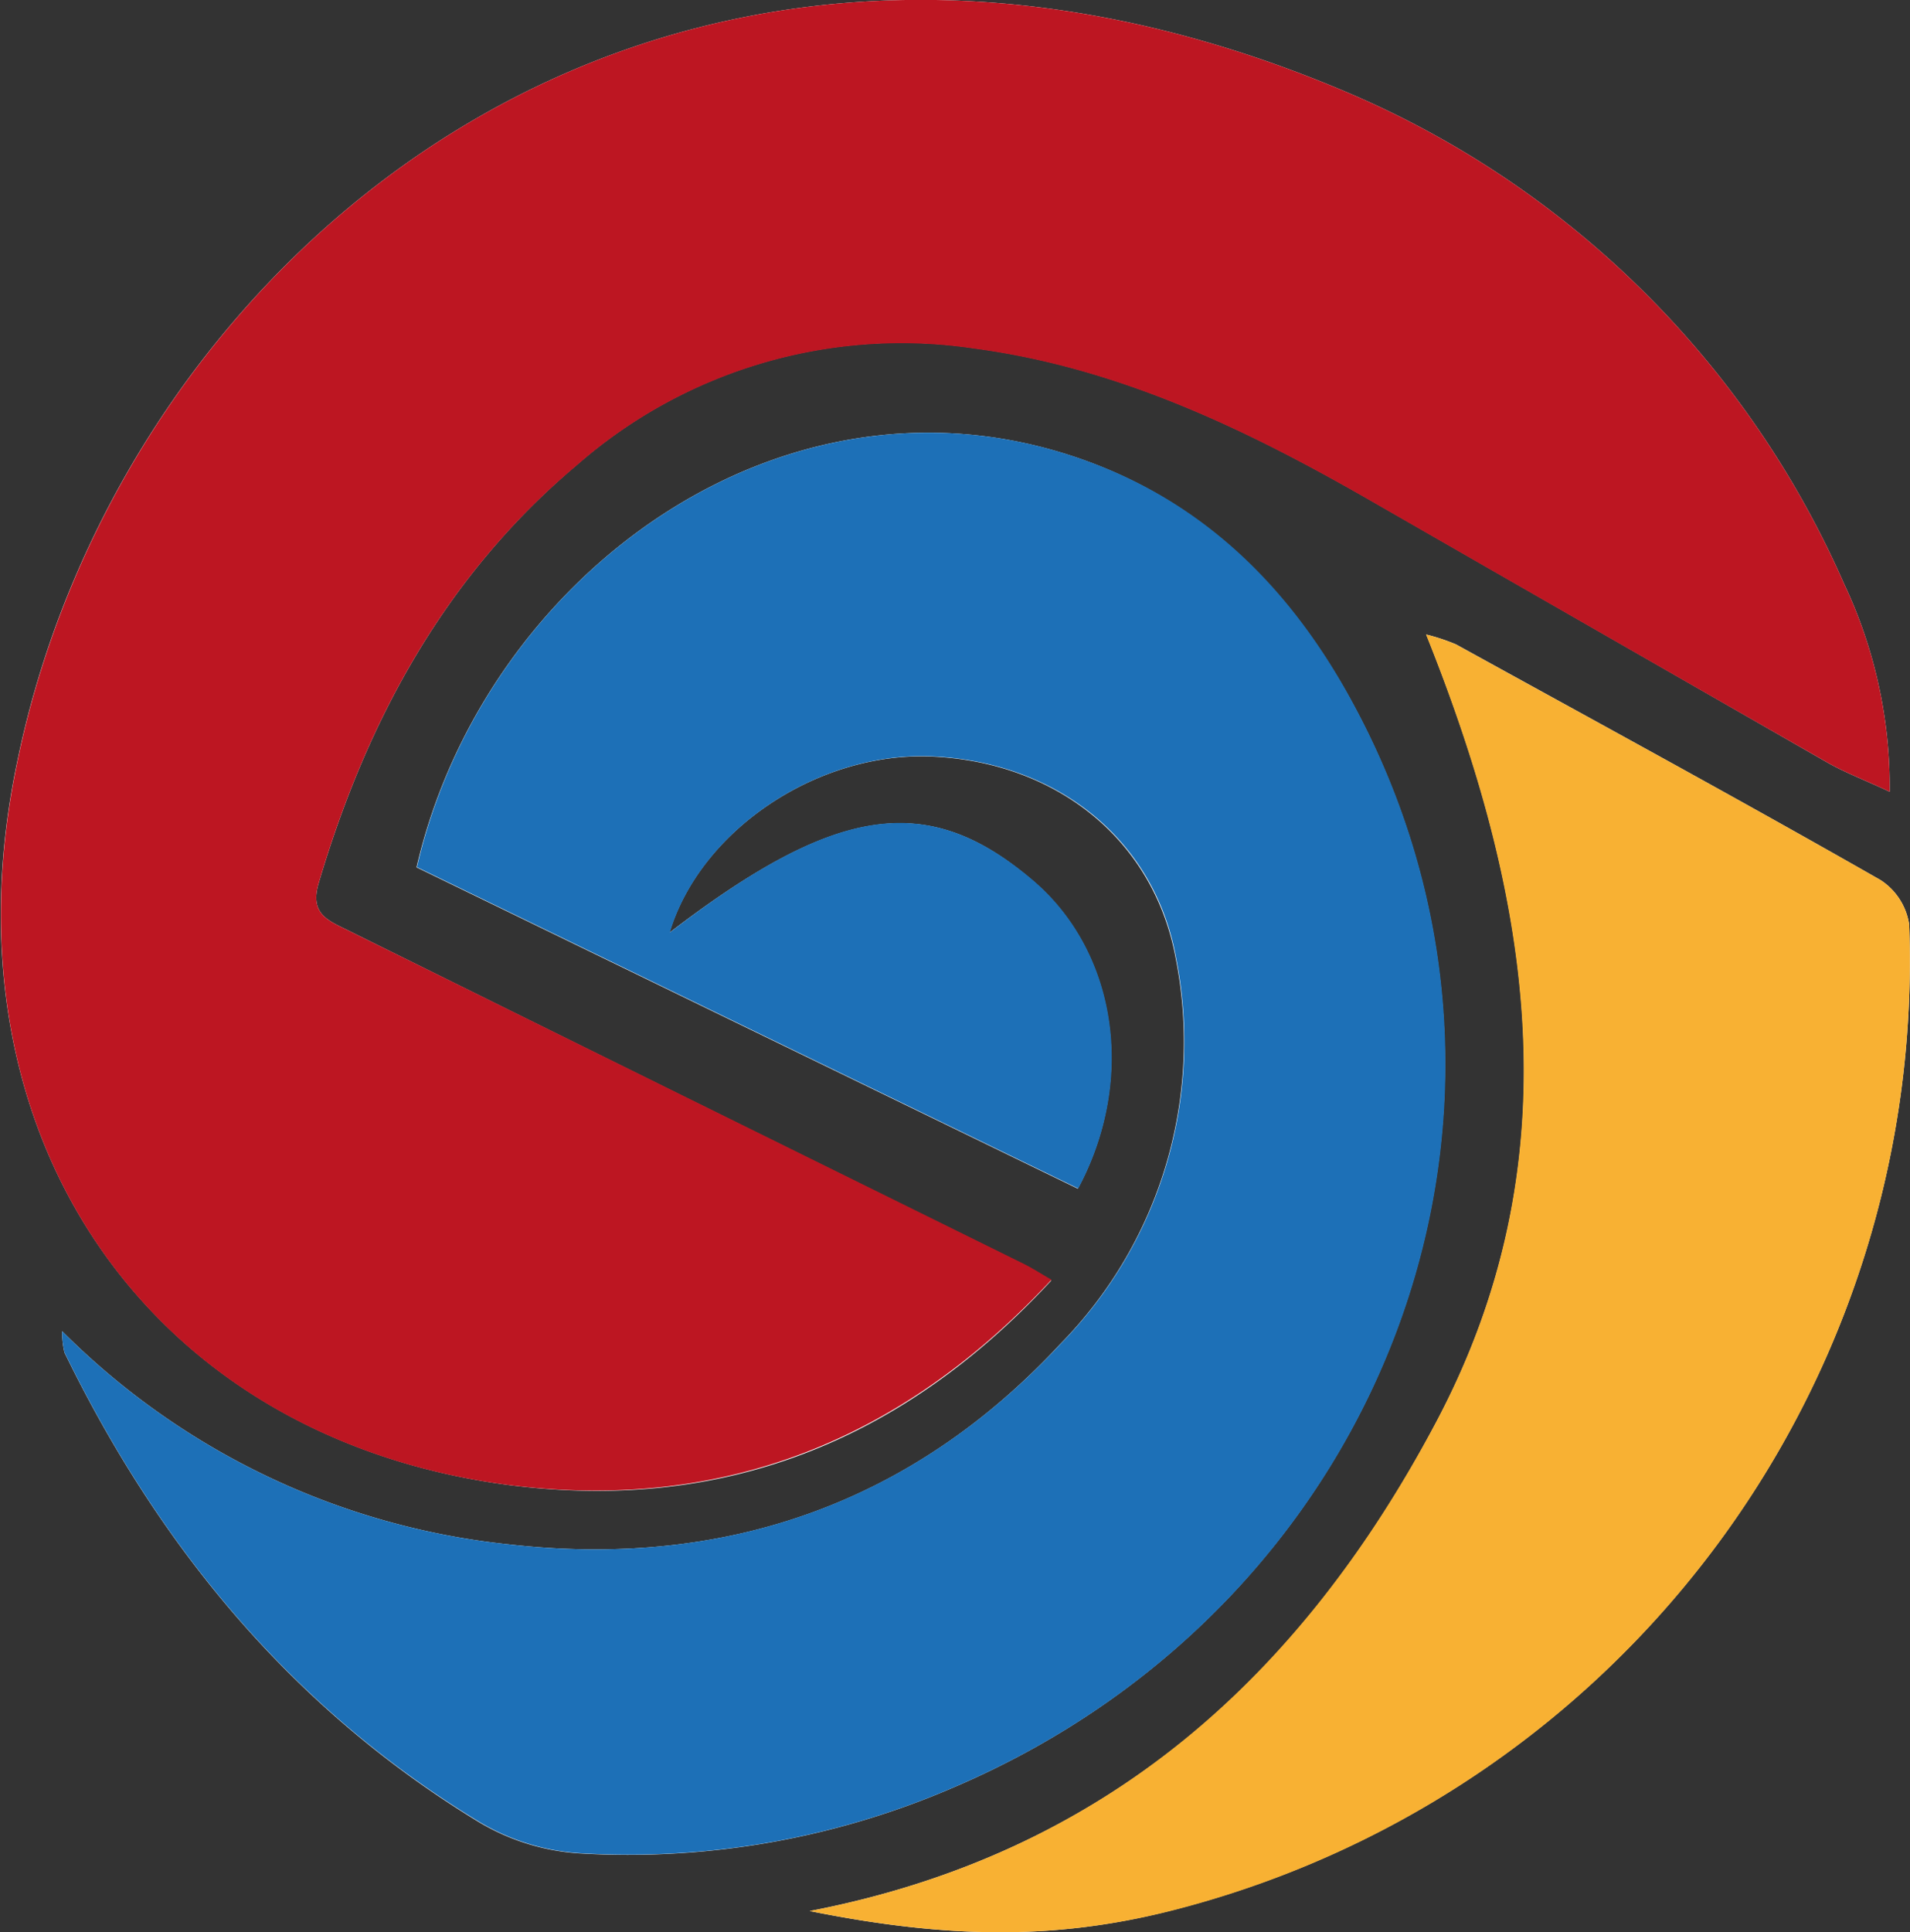 <svg id="Capa_1" data-name="Capa 1" xmlns="http://www.w3.org/2000/svg" xmlns:xlink="http://www.w3.org/1999/xlink" viewBox="0 0 89.19 90.2"><rect x="0" y="0" width="89.19" height="90.2" fill="#333333" stroke="none"/><defs><style>.cls-1{fill:none;}.cls-2{clip-path:url(#clip-path);}.cls-3{fill:#fff;}.cls-4{fill:#bd1622;}.cls-5{fill:#1d70b7;}.cls-6{fill:#f8b133;}</style><clipPath id="clip-path" transform="translate(-13.19 -17.67)"><rect class="cls-1" x="2.9" y="5.7" width="114.2" height="108.61"/></clipPath></defs><g class="cls-2"><path class="cls-3" d="M101.43,54.63a22.14,22.14,0,0,0-2.13-9.71A44.22,44.22,0,0,0,76,21.94c-32.14-13.61-57.12,7.57-62,31.26C10.32,70.58,20.08,84.8,37,87c10,1.28,18.35-2.07,25.28-9.55-.52-.3-.89-.54-1.29-.74L29.4,61.08c-.92-.45-1.75-.77-1.33-2.18C30.33,51.27,34,44.53,40.15,39.35a23,23,0,0,1,18.51-5.43c6.71.89,12.66,3.74,18.45,7.06q10.69,6.14,21.4,12.28C99.35,53.74,100.26,54.08,101.43,54.63ZM16.09,79.81a4.24,4.24,0,0,0,.11,1c4.44,9.1,10.66,16.64,19.37,21.93a10.47,10.47,0,0,0,4.68,1.45,38.3,38.3,0,0,0,17.47-3.08C78.16,92.38,86.64,69,76.16,50.15c-2.8-5-6.7-8.92-12.18-10.94-14.07-5.16-28.19,5.31-31.34,18.95l30.88,15c2.71-5.06,1.82-11-2.07-14.35-4.89-4.21-9.17-3.6-17,2.4,1.44-4.79,6.95-8.48,12.3-8.22,5.8.28,10.32,3.89,11.34,9.41a20.12,20.12,0,0,1-5.38,18C55.81,87.84,47.09,90.9,37,89.77A34.53,34.53,0,0,1,16.09,79.81ZM51,106.88c6.79,1.37,11.9,1.31,17.29-.13a45.72,45.72,0,0,0,34.05-45.93A3,3,0,0,0,101,58.75C94.43,55,87.8,51.4,81.18,47.75a9.33,9.33,0,0,0-1.39-.46c5,12.43,6.92,24.69.42,36.86C74,95.88,64.87,104.21,51,106.88Z" transform="translate(-13.19 -17.67)"/><path class="cls-4" d="M101.43,54.63c-1.17-.55-2.08-.89-2.92-1.37Q87.8,47.14,77.11,41c-5.79-3.32-11.74-6.17-18.45-7.06a23,23,0,0,0-18.51,5.43C34,44.53,30.33,51.27,28.07,58.9c-.42,1.41.41,1.73,1.33,2.18L61,76.67c.4.2.77.44,1.29.74C55.33,84.89,47,88.24,37,87c-16.9-2.16-26.66-16.38-23-33.76C18.87,29.51,43.85,8.33,76,21.94a44.22,44.22,0,0,1,23.31,23A22.14,22.14,0,0,1,101.43,54.63Z" transform="translate(-13.19 -17.67)"/><path class="cls-5" d="M16.09,79.81A34.53,34.53,0,0,0,37,89.77c10.07,1.13,18.79-1.93,25.73-9.38a20.12,20.12,0,0,0,5.38-18c-1-5.52-5.54-9.13-11.34-9.41-5.35-.26-10.86,3.43-12.3,8.22,7.79-6,12.07-6.61,17-2.4,3.89,3.35,4.78,9.29,2.07,14.35l-30.88-15C35.79,44.52,49.91,34.05,64,39.21c5.48,2,9.38,5.89,12.18,10.94,10.48,18.85,2,42.23-18.44,50.95a38.3,38.3,0,0,1-17.47,3.08,10.47,10.47,0,0,1-4.68-1.45C26.86,97.44,20.64,89.9,16.2,80.8A4.24,4.24,0,0,1,16.09,79.81Z" transform="translate(-13.19 -17.67)"/><path class="cls-6" d="M51,106.88c13.86-2.67,22.94-11,29.2-22.73,6.5-12.17,4.57-24.43-.42-36.86a9.33,9.33,0,0,1,1.39.46C87.8,51.4,94.43,55,101,58.75a3,3,0,0,1,1.34,2.07,45.72,45.72,0,0,1-34,45.93C62.91,108.19,57.8,108.25,51,106.88Z" transform="translate(-13.19 -17.67)"/></g></svg>
